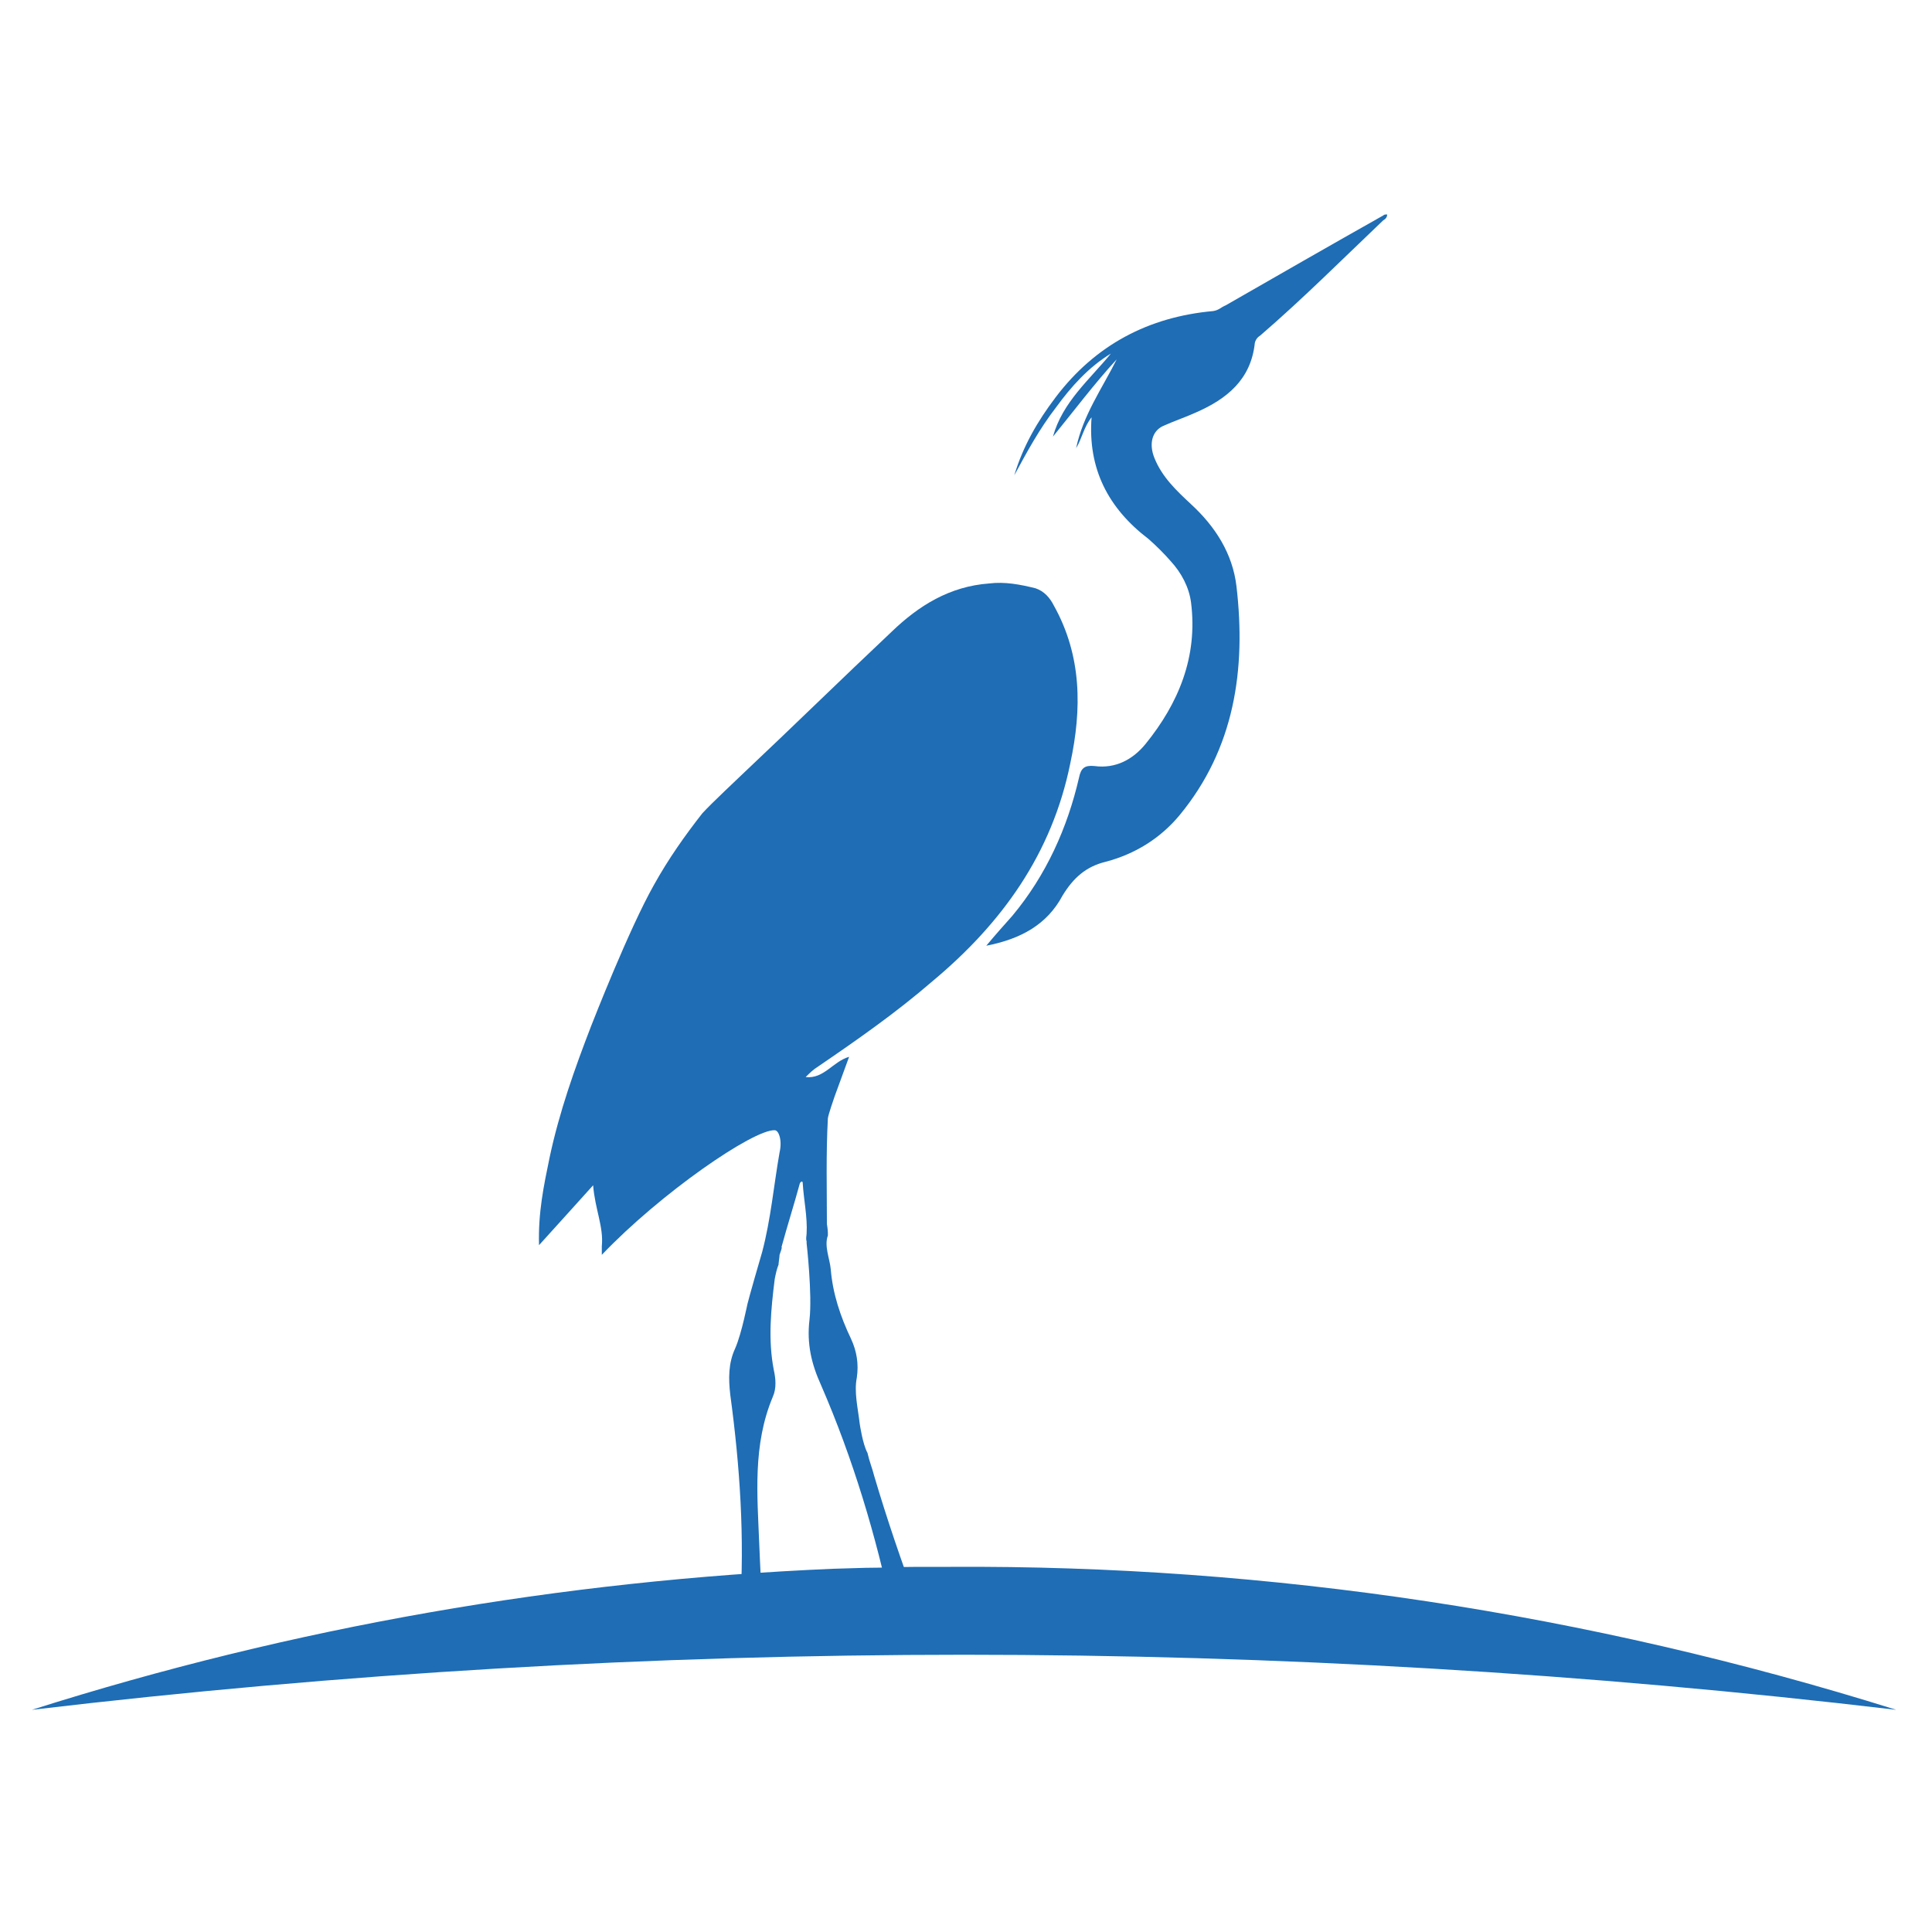 <?xml version="1.0" encoding="UTF-8"?>
<svg data-bbox="3.3 22.2 193 154.8" viewBox="0 0 200 200" xmlns="http://www.w3.org/2000/svg" data-type="color">
    <g>
        <path d="M62.3 129v.9c6.1-6.4 15.7-13 17.9-12.9.4 0 .8 1 .5 2.3-.6 3.4-.9 6.9-1.8 10.3-.1.3-1.5 5.2-1.5 5.3 0-.1-.6 3.1-1.3 4.7-.7 1.5-.7 3.1-.5 4.8 1 7.4 1.5 14.8 1 22.3l2.4.3c-.2-2.4-.3-4.7-.4-7.1-.2-5.1-.7-10.3 1.4-15.3.4-.9.3-1.9.1-2.8-.6-3.1-.3-6.2.1-9.4.1-.5.2-1 .4-1.5v-.1c0-.1.1-.7.1-.9.1-.3.3-.8.2-.8.6-2.2 1.3-4.4 1.9-6.6.1-.2.3-.3.3 0 .1 1.7.5 3.5.4 5.2 0 .2-.1.5 0 .8v.2s.6 5.3.3 7.9c-.3 2.5.2 4.6 1.2 6.8 3.3 7.6 5.7 15.6 7.4 23.7v.3H96c-.6-.4-.9-.8-1.1-1.5-1.6-4.3-3.1-8.7-4.4-13.1-.2-.8-.5-1.5-.7-2.4-.5-.9-.8-3-.8-3-.2-1.7-.6-3.3-.3-4.8.2-1.4 0-2.7-.6-4-1.1-2.3-1.9-4.7-2.1-7.2-.1-1.1-.7-2.4-.3-3.5v-.3c0-.3-.1-.9-.1-.9 0-3.6-.1-7.2.1-10.9 0-.3.7-2.3.7-2.3s1.1-3 1.5-4.1c-1.7.5-2.6 2.3-4.5 2.1.4-.4.8-.8 1.3-1.1 4.1-2.8 8.1-5.6 11.8-8.8 7.2-6 12.4-13.2 14.3-22.6 1.2-5.6 1.2-11.1-1.7-16.3-.4-.8-1-1.5-1.9-1.8-1.6-.4-3.2-.7-4.8-.5-4.1.3-7.3 2.3-10.1 5-5.2 4.9-10.2 9.8-15.4 14.7-.4.4-3.2 3-4.2 4.1v.1-.1c-1.8 2.3-3.5 4.7-5 7.4-2.6 4.6-6.3 14.1-6.5 14.6-1.7 4.4-3.3 8.9-4.3 13.6-.6 2.9-1.2 5.7-1.1 9.1 2-2.2 3.7-4.1 5.6-6.2.2 2.5 1.1 4.3.9 6.3z" fill="#1e6db5" data-color="1"/>
        <path d="M113 43.2c-.8 1-1 2.2-1.6 3.2.7-3.4 2.7-6.2 4.2-9.2-2.3 2.5-4.4 5.3-6.6 8 1-3.6 3.8-5.9 6-8.6-2.3 1.4-4.1 3.4-5.7 5.6-1.7 2.2-3 4.6-4.3 7 .9-3 2.4-5.6 4.3-8.1 4.1-5.4 9.6-8.3 16.3-8.9.6-.1.8-.4 1.3-.6 5.4-3.1 10.8-6.2 16.3-9.3.1-.1.2-.1.4-.1 0 .3-.2.5-.4.6-4.2 4-8.3 8.1-12.7 11.9-.3.2-.5.4-.6.8-.4 3.8-2.9 5.8-6.1 7.2-1.1.5-2.3.9-3.4 1.4-1.1.5-1.5 1.8-.9 3.3.8 2 2.3 3.4 3.8 4.8 2.5 2.3 4.3 5.1 4.7 8.5 1 8.6-.2 16.8-5.9 23.7-2 2.4-4.6 4-7.6 4.8-2.1.5-3.4 1.7-4.5 3.5-1.6 3-4.3 4.5-7.9 5.2 1-1.2 1.9-2.2 2.7-3.1 3.5-4.2 5.7-9.1 6.9-14.3.2-1 .6-1.3 1.6-1.2 2.2.3 4-.7 5.3-2.3 3.4-4.2 5.4-9 4.7-14.6-.2-1.6-1-3.1-2.1-4.3-.7-.8-1.5-1.6-2.3-2.3-4.2-3.2-6.3-7.3-5.9-12.6z" fill="#1e6db5" data-color="1"/>
        <path d="M98.4 162.2H95c-1.8 0-3.6.1-5.4.1l-3.4.1c-28 1.2-55.8 6-82.9 14.6 64.1-7.6 128.9-7.6 193 0-31.9-10-64.9-15-97.9-14.8z" fill-rule="evenodd" clip-rule="evenodd" fill="#1e6db5" data-color="1"/>
    </g>
</svg>
